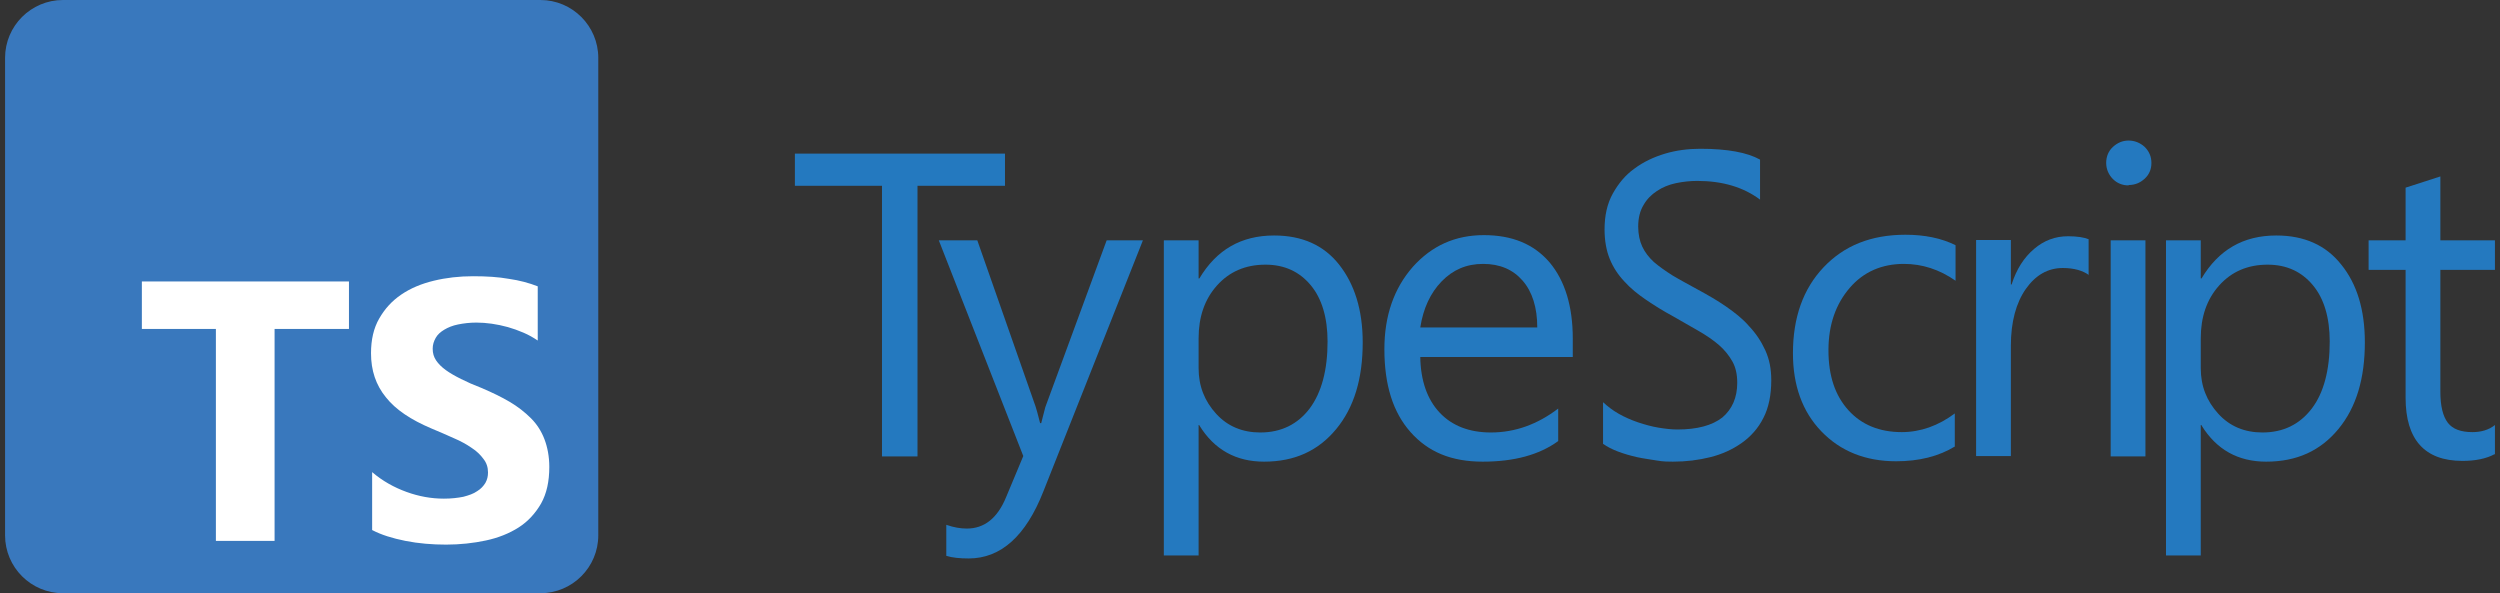 <svg width="118" height="28" viewBox="0 0 118 28" fill="none" xmlns="http://www.w3.org/2000/svg">
<rect x="0" y="0" width="118" height="28" fill="#333333" stroke="none"/>
<path d="M47.435 8.769H43.306V21.543H41.63V8.769H37.519V7.251H47.435V8.769Z" fill="#2479BF"/>
<path d="M53.945 11.345L49.252 23.183C48.423 25.301 47.241 26.359 45.723 26.359C45.3 26.359 44.947 26.324 44.665 26.236V24.771C45.018 24.895 45.335 24.948 45.635 24.948C46.464 24.948 47.082 24.454 47.488 23.466L48.299 21.525L44.312 11.345H46.129L48.882 19.196C48.917 19.302 48.987 19.549 49.093 19.972H49.146C49.181 19.814 49.252 19.567 49.34 19.214L52.234 11.345H53.945Z" fill="#2479BF"/>
<path d="M56.609 20.061H56.574V26.218H54.933V11.345H56.574V13.144H56.609C57.421 11.786 58.585 11.115 60.138 11.115C61.461 11.115 62.485 11.574 63.208 12.492C63.931 13.409 64.32 14.626 64.32 16.161C64.32 17.873 63.914 19.231 63.067 20.255C62.22 21.278 61.108 21.79 59.662 21.79C58.338 21.79 57.315 21.225 56.609 20.078V20.061ZM56.574 15.95V17.379C56.574 18.226 56.856 18.931 57.403 19.531C57.95 20.131 58.656 20.413 59.485 20.413C60.473 20.413 61.249 20.025 61.814 19.284C62.379 18.526 62.661 17.467 62.661 16.126C62.661 14.997 62.396 14.097 61.867 13.462C61.338 12.827 60.632 12.492 59.732 12.492C58.779 12.492 58.021 12.827 57.438 13.479C56.856 14.132 56.574 14.962 56.574 15.967V15.95Z" fill="#2479BF"/>
<path d="M74.235 16.849H67.037C67.054 17.979 67.372 18.861 67.954 19.478C68.536 20.096 69.348 20.413 70.371 20.413C71.518 20.413 72.576 20.025 73.547 19.284V20.819C72.647 21.472 71.465 21.79 69.983 21.79C68.501 21.79 67.407 21.331 66.578 20.396C65.749 19.461 65.343 18.173 65.343 16.479C65.343 14.891 65.802 13.603 66.684 12.597C67.584 11.592 68.695 11.098 70.036 11.098C71.377 11.098 72.4 11.521 73.141 12.386C73.865 13.25 74.235 14.45 74.235 15.985V16.849ZM72.559 15.456C72.559 14.521 72.329 13.78 71.871 13.25C71.412 12.721 70.795 12.456 70.001 12.456C69.207 12.456 68.572 12.739 68.042 13.285C67.513 13.832 67.178 14.556 67.037 15.456H72.559Z" fill="#2479BF"/>
<path d="M75.664 20.96V18.984C75.876 19.178 76.123 19.372 76.405 19.531C76.687 19.69 77.005 19.831 77.323 19.937C77.64 20.043 77.958 20.131 78.275 20.184C78.593 20.237 78.893 20.272 79.175 20.272C80.11 20.272 80.816 20.078 81.292 19.708C81.751 19.32 81.998 18.773 81.998 18.067C81.998 17.679 81.927 17.343 81.769 17.061C81.61 16.779 81.398 16.514 81.134 16.285C80.869 16.055 80.534 15.826 80.163 15.614C79.793 15.403 79.387 15.173 78.963 14.926C78.505 14.679 78.081 14.415 77.693 14.15C77.305 13.885 76.952 13.603 76.67 13.285C76.37 12.968 76.141 12.615 75.982 12.227C75.823 11.839 75.735 11.362 75.735 10.833C75.735 10.18 75.858 9.616 76.123 9.139C76.388 8.663 76.723 8.257 77.146 7.957C77.57 7.64 78.064 7.41 78.593 7.251C79.122 7.093 79.687 7.022 80.251 7.022C81.539 7.022 82.475 7.198 83.074 7.534V9.422C82.298 8.839 81.31 8.539 80.11 8.539C79.775 8.539 79.44 8.575 79.105 8.645C78.769 8.716 78.469 8.839 78.205 9.016C77.94 9.192 77.728 9.404 77.57 9.686C77.411 9.951 77.323 10.286 77.323 10.692C77.323 11.062 77.393 11.38 77.517 11.645C77.64 11.909 77.834 12.156 78.064 12.368C78.311 12.58 78.611 12.791 78.946 13.003C79.299 13.215 79.704 13.427 80.146 13.674C80.604 13.921 81.063 14.185 81.469 14.467C81.875 14.75 82.263 15.05 82.563 15.403C82.88 15.738 83.127 16.108 83.321 16.532C83.515 16.955 83.604 17.414 83.604 17.943C83.604 18.649 83.48 19.249 83.233 19.725C82.986 20.219 82.633 20.607 82.21 20.907C81.786 21.207 81.292 21.437 80.728 21.578C80.163 21.719 79.581 21.79 78.963 21.79C78.752 21.79 78.505 21.79 78.205 21.737C77.905 21.684 77.587 21.648 77.27 21.578C76.952 21.507 76.652 21.419 76.37 21.313C76.088 21.207 75.858 21.084 75.682 20.96H75.664Z" fill="#2479BF"/>
<path d="M92.284 21.066C91.508 21.543 90.573 21.772 89.496 21.772C88.05 21.772 86.868 21.296 85.968 20.36C85.068 19.425 84.627 18.19 84.627 16.673C84.627 14.997 85.103 13.638 86.074 12.615C87.044 11.592 88.314 11.08 89.938 11.08C90.837 11.08 91.631 11.239 92.302 11.574V13.25C91.543 12.721 90.732 12.456 89.867 12.456C88.826 12.456 87.962 12.827 87.309 13.585C86.656 14.344 86.303 15.314 86.303 16.532C86.303 17.749 86.621 18.667 87.238 19.355C87.856 20.043 88.703 20.396 89.761 20.396C90.643 20.396 91.49 20.096 92.266 19.514V21.066H92.284Z" fill="#2479BF"/>
<path d="M98.6 12.986C98.318 12.774 97.895 12.65 97.365 12.65C96.66 12.65 96.078 12.986 95.619 13.638C95.16 14.291 94.913 15.191 94.913 16.32V21.525H93.272V11.327H94.913V13.427H94.948C95.178 12.703 95.531 12.156 96.007 11.751C96.483 11.345 97.013 11.151 97.612 11.151C98.036 11.151 98.371 11.204 98.583 11.292V12.986H98.6Z" fill="#2479BF"/>
<path d="M100.471 8.751C100.171 8.751 99.924 8.645 99.73 8.451C99.536 8.257 99.412 7.992 99.412 7.692C99.412 7.393 99.518 7.128 99.73 6.934C99.941 6.74 100.188 6.634 100.471 6.634C100.753 6.634 101.018 6.74 101.229 6.934C101.441 7.146 101.547 7.393 101.547 7.692C101.547 7.992 101.441 8.239 101.229 8.434C101.018 8.628 100.771 8.733 100.471 8.733V8.751ZM101.265 21.543H99.624V11.345H101.265V21.543Z" fill="#2479BF"/>
<path d="M103.911 20.061H103.876V26.218H102.235V11.345H103.876V13.144H103.911C104.723 11.786 105.887 11.115 107.44 11.115C108.763 11.115 109.786 11.574 110.51 12.492C111.251 13.409 111.621 14.626 111.621 16.161C111.621 17.873 111.215 19.231 110.369 20.255C109.522 21.278 108.41 21.79 106.963 21.79C105.64 21.79 104.617 21.225 103.911 20.078V20.061ZM103.876 15.95V17.379C103.876 18.226 104.158 18.931 104.705 19.531C105.252 20.131 105.958 20.413 106.787 20.413C107.775 20.413 108.551 20.025 109.116 19.284C109.681 18.543 109.963 17.467 109.963 16.126C109.963 14.997 109.698 14.097 109.169 13.462C108.64 12.827 107.934 12.492 107.034 12.492C106.081 12.492 105.323 12.827 104.74 13.479C104.158 14.132 103.876 14.962 103.876 15.967V15.95Z" fill="#2479BF"/>
<path d="M117.744 21.437C117.355 21.648 116.844 21.754 116.226 21.754C114.444 21.754 113.544 20.749 113.544 18.773V12.739H111.798V11.345H113.544V8.857L115.185 8.328V11.345H117.761V12.739H115.185V18.49C115.185 19.178 115.309 19.655 115.538 19.955C115.767 20.255 116.156 20.396 116.703 20.396C117.108 20.396 117.479 20.29 117.761 20.061V21.454L117.744 21.437Z" fill="#2479BF"/>
<path d="M25.504 0H2.974C1.463 0 0.239 1.224 0.239 2.735V25.265C0.239 26.776 1.463 28 2.974 28H25.504C27.014 28 28.239 26.776 28.239 25.265V2.735C28.239 1.224 27.014 0 25.504 0Z" fill="#3978BD"/>
<path d="M16.471 15.526H12.96V25.53H10.19V15.526H6.696V13.285H16.471V15.526Z" fill="white"/>
<path d="M25.539 23.766C25.275 24.224 24.922 24.613 24.481 24.895C24.04 25.177 23.51 25.389 22.928 25.512C22.346 25.636 21.711 25.706 21.058 25.706C20.405 25.706 19.752 25.653 19.135 25.53C18.517 25.406 18.006 25.248 17.565 25.018V22.284C18.059 22.707 18.605 23.007 19.188 23.219C19.77 23.43 20.352 23.536 20.952 23.536C21.305 23.536 21.605 23.501 21.87 23.448C22.134 23.377 22.346 23.307 22.522 23.183C22.699 23.078 22.822 22.936 22.91 22.795C22.999 22.636 23.034 22.478 23.034 22.301C23.034 22.054 22.963 21.843 22.822 21.666C22.681 21.472 22.505 21.296 22.258 21.137C22.028 20.978 21.746 20.819 21.411 20.678C21.093 20.537 20.74 20.378 20.352 20.219C19.399 19.814 18.676 19.337 18.217 18.755C17.741 18.173 17.512 17.485 17.512 16.673C17.512 16.038 17.635 15.491 17.9 15.032C18.164 14.573 18.5 14.203 18.941 13.903C19.382 13.603 19.893 13.391 20.476 13.25C21.058 13.109 21.675 13.038 22.328 13.038C22.981 13.038 23.528 13.074 24.022 13.162C24.516 13.232 24.975 13.356 25.381 13.515V16.073C25.169 15.932 24.957 15.808 24.71 15.703C24.463 15.597 24.216 15.508 23.969 15.438C23.704 15.367 23.457 15.314 23.21 15.279C22.963 15.244 22.716 15.226 22.487 15.226C22.169 15.226 21.887 15.261 21.622 15.314C21.358 15.367 21.146 15.456 20.97 15.561C20.793 15.667 20.652 15.791 20.564 15.95C20.476 16.108 20.423 16.267 20.423 16.461C20.423 16.673 20.476 16.849 20.582 17.008C20.687 17.167 20.846 17.326 21.04 17.467C21.234 17.608 21.481 17.749 21.764 17.89C22.046 18.032 22.364 18.173 22.734 18.314C23.228 18.526 23.669 18.737 24.057 18.967C24.445 19.196 24.781 19.461 25.063 19.743C25.345 20.025 25.557 20.36 25.698 20.731C25.839 21.101 25.927 21.543 25.927 22.037C25.927 22.725 25.804 23.289 25.539 23.766Z" fill="white"/>
</svg>
